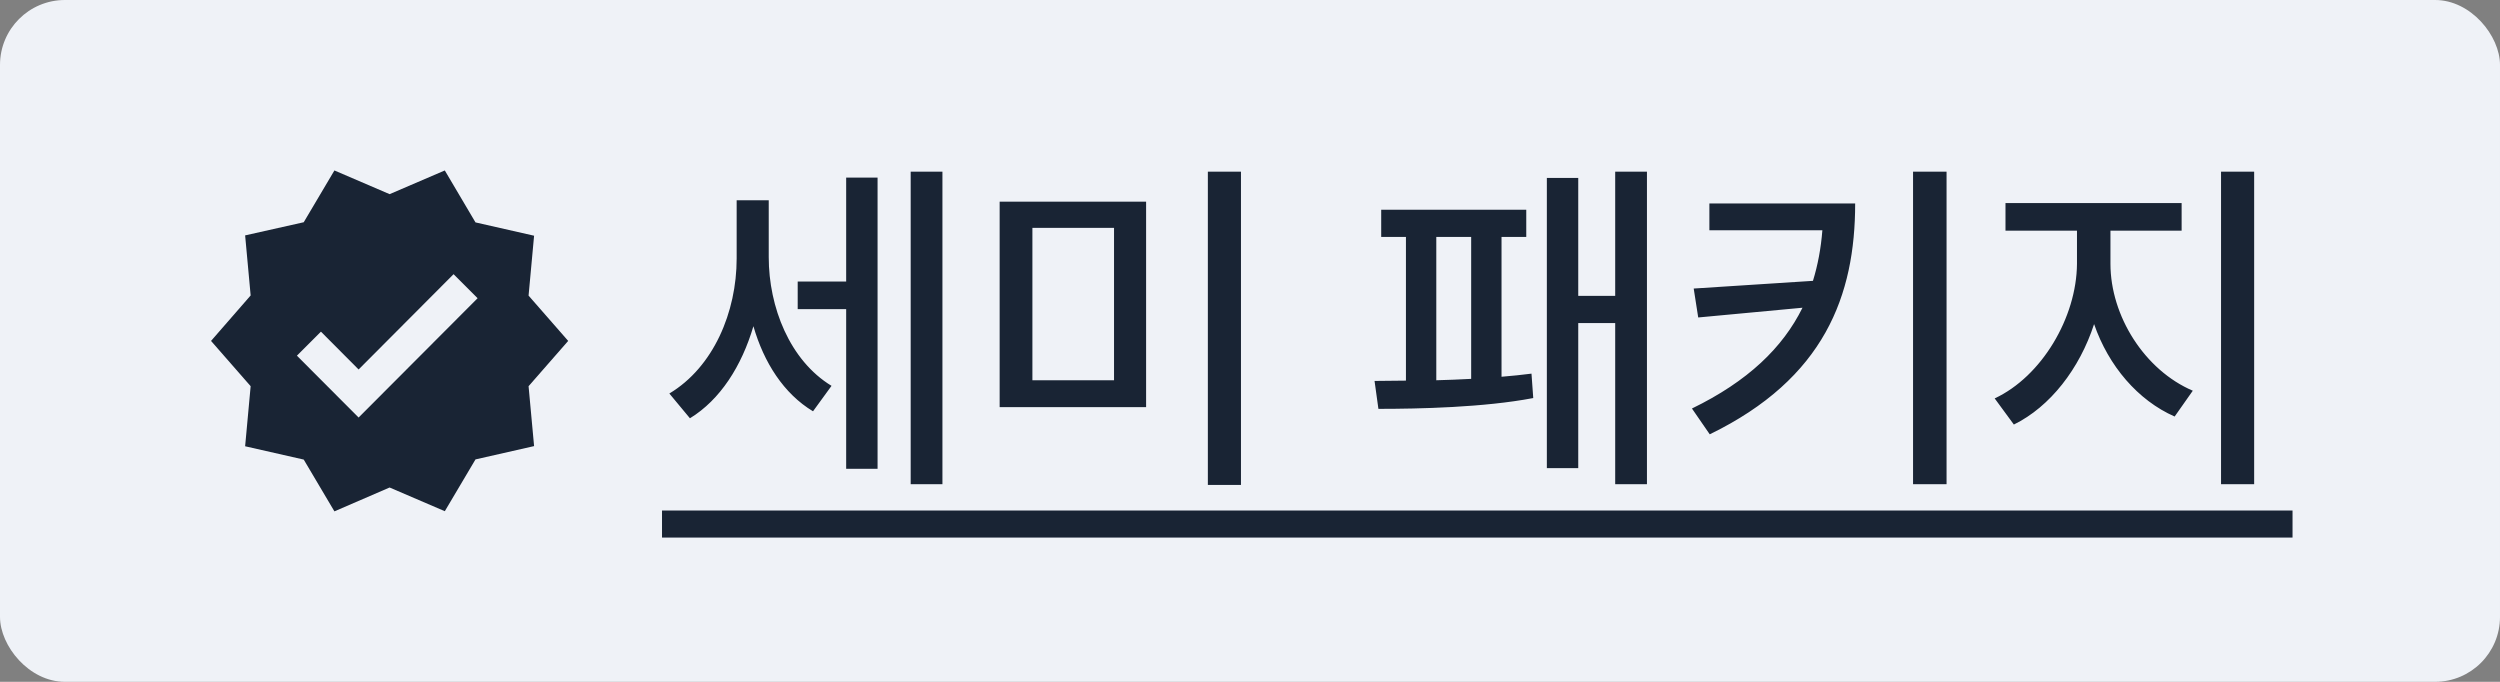 <svg width="77" height="21" viewBox="0 0 77 21" fill="none" xmlns="http://www.w3.org/2000/svg">
<rect x="0" y="0" width="77" height="21" fill="#808080" stroke="none"/>
<rect width="77" height="21" rx="2" fill="#EFF2F7"/>
<path d="M17.5 10.5L16.28 9.105L16.45 7.26L14.645 6.85L13.7 5.25L12 5.98L10.3 5.25L9.355 6.845L7.55 7.25L7.72 9.1L6.5 10.5L7.72 11.895L7.55 13.745L9.355 14.155L10.3 15.75L12 15.015L13.7 15.745L14.645 14.15L16.45 13.74L16.28 11.895L17.5 10.5ZM11.045 12.86L9.145 10.955L9.885 10.215L11.045 11.38L13.97 8.445L14.71 9.185L11.045 12.86Z" fill="#192434"/>
<path d="M23.677 7.92C23.677 9.456 24.322 11.1 25.611 11.884L25.041 12.668C24.139 12.126 23.527 11.164 23.205 10.047C22.845 11.271 22.184 12.313 21.25 12.883L20.616 12.12C21.98 11.304 22.689 9.606 22.689 7.963V6.169H23.677V7.92ZM29.027 5.288V14.913H28.049V5.288H29.027ZM27.029 5.471V14.44H26.062V9.521H24.569V8.672H26.062V5.471H27.029ZM35.3 6.212V12.539H30.789V6.212H35.3ZM31.798 7.018V11.712H34.312V7.018H31.798ZM38.222 5.288V14.935H37.202V5.288H38.222ZM50.726 5.288V14.913H49.748V9.95H48.61V14.419H47.643V5.481H48.61V9.112H49.748V5.288H50.726ZM47.009 6.459V7.297H46.247V11.604C46.569 11.578 46.88 11.545 47.17 11.508L47.224 12.26C45.709 12.55 43.701 12.593 42.455 12.593L42.336 11.733L43.303 11.723V7.297H42.541V6.459H47.009ZM44.238 11.712C44.592 11.701 44.952 11.69 45.312 11.669V7.297H44.238V11.712ZM57.139 6.266C57.139 9.102 56.194 11.658 52.66 13.377L52.112 12.582C53.836 11.744 54.91 10.707 55.517 9.478L52.305 9.778L52.166 8.887L55.839 8.65C55.99 8.162 56.086 7.641 56.129 7.093H52.649V6.266H57.139ZM59.954 5.288V14.913H58.922V5.288H59.954ZM65.002 8.124C65.002 9.735 66.055 11.4 67.538 12.034L66.979 12.829C65.846 12.33 64.943 11.271 64.498 9.982C64.052 11.357 63.144 12.528 62.027 13.076L61.436 12.271C62.886 11.594 63.96 9.778 63.971 8.124V7.104H61.769V6.255H67.194V7.104H65.002V8.124ZM69.428 5.288V14.913H68.408V5.288H69.428Z" fill="#192434"/>
<path d="M20.39 15.724H70.61V16.557H20.39V15.724Z" fill="#192434"/>
</svg>

